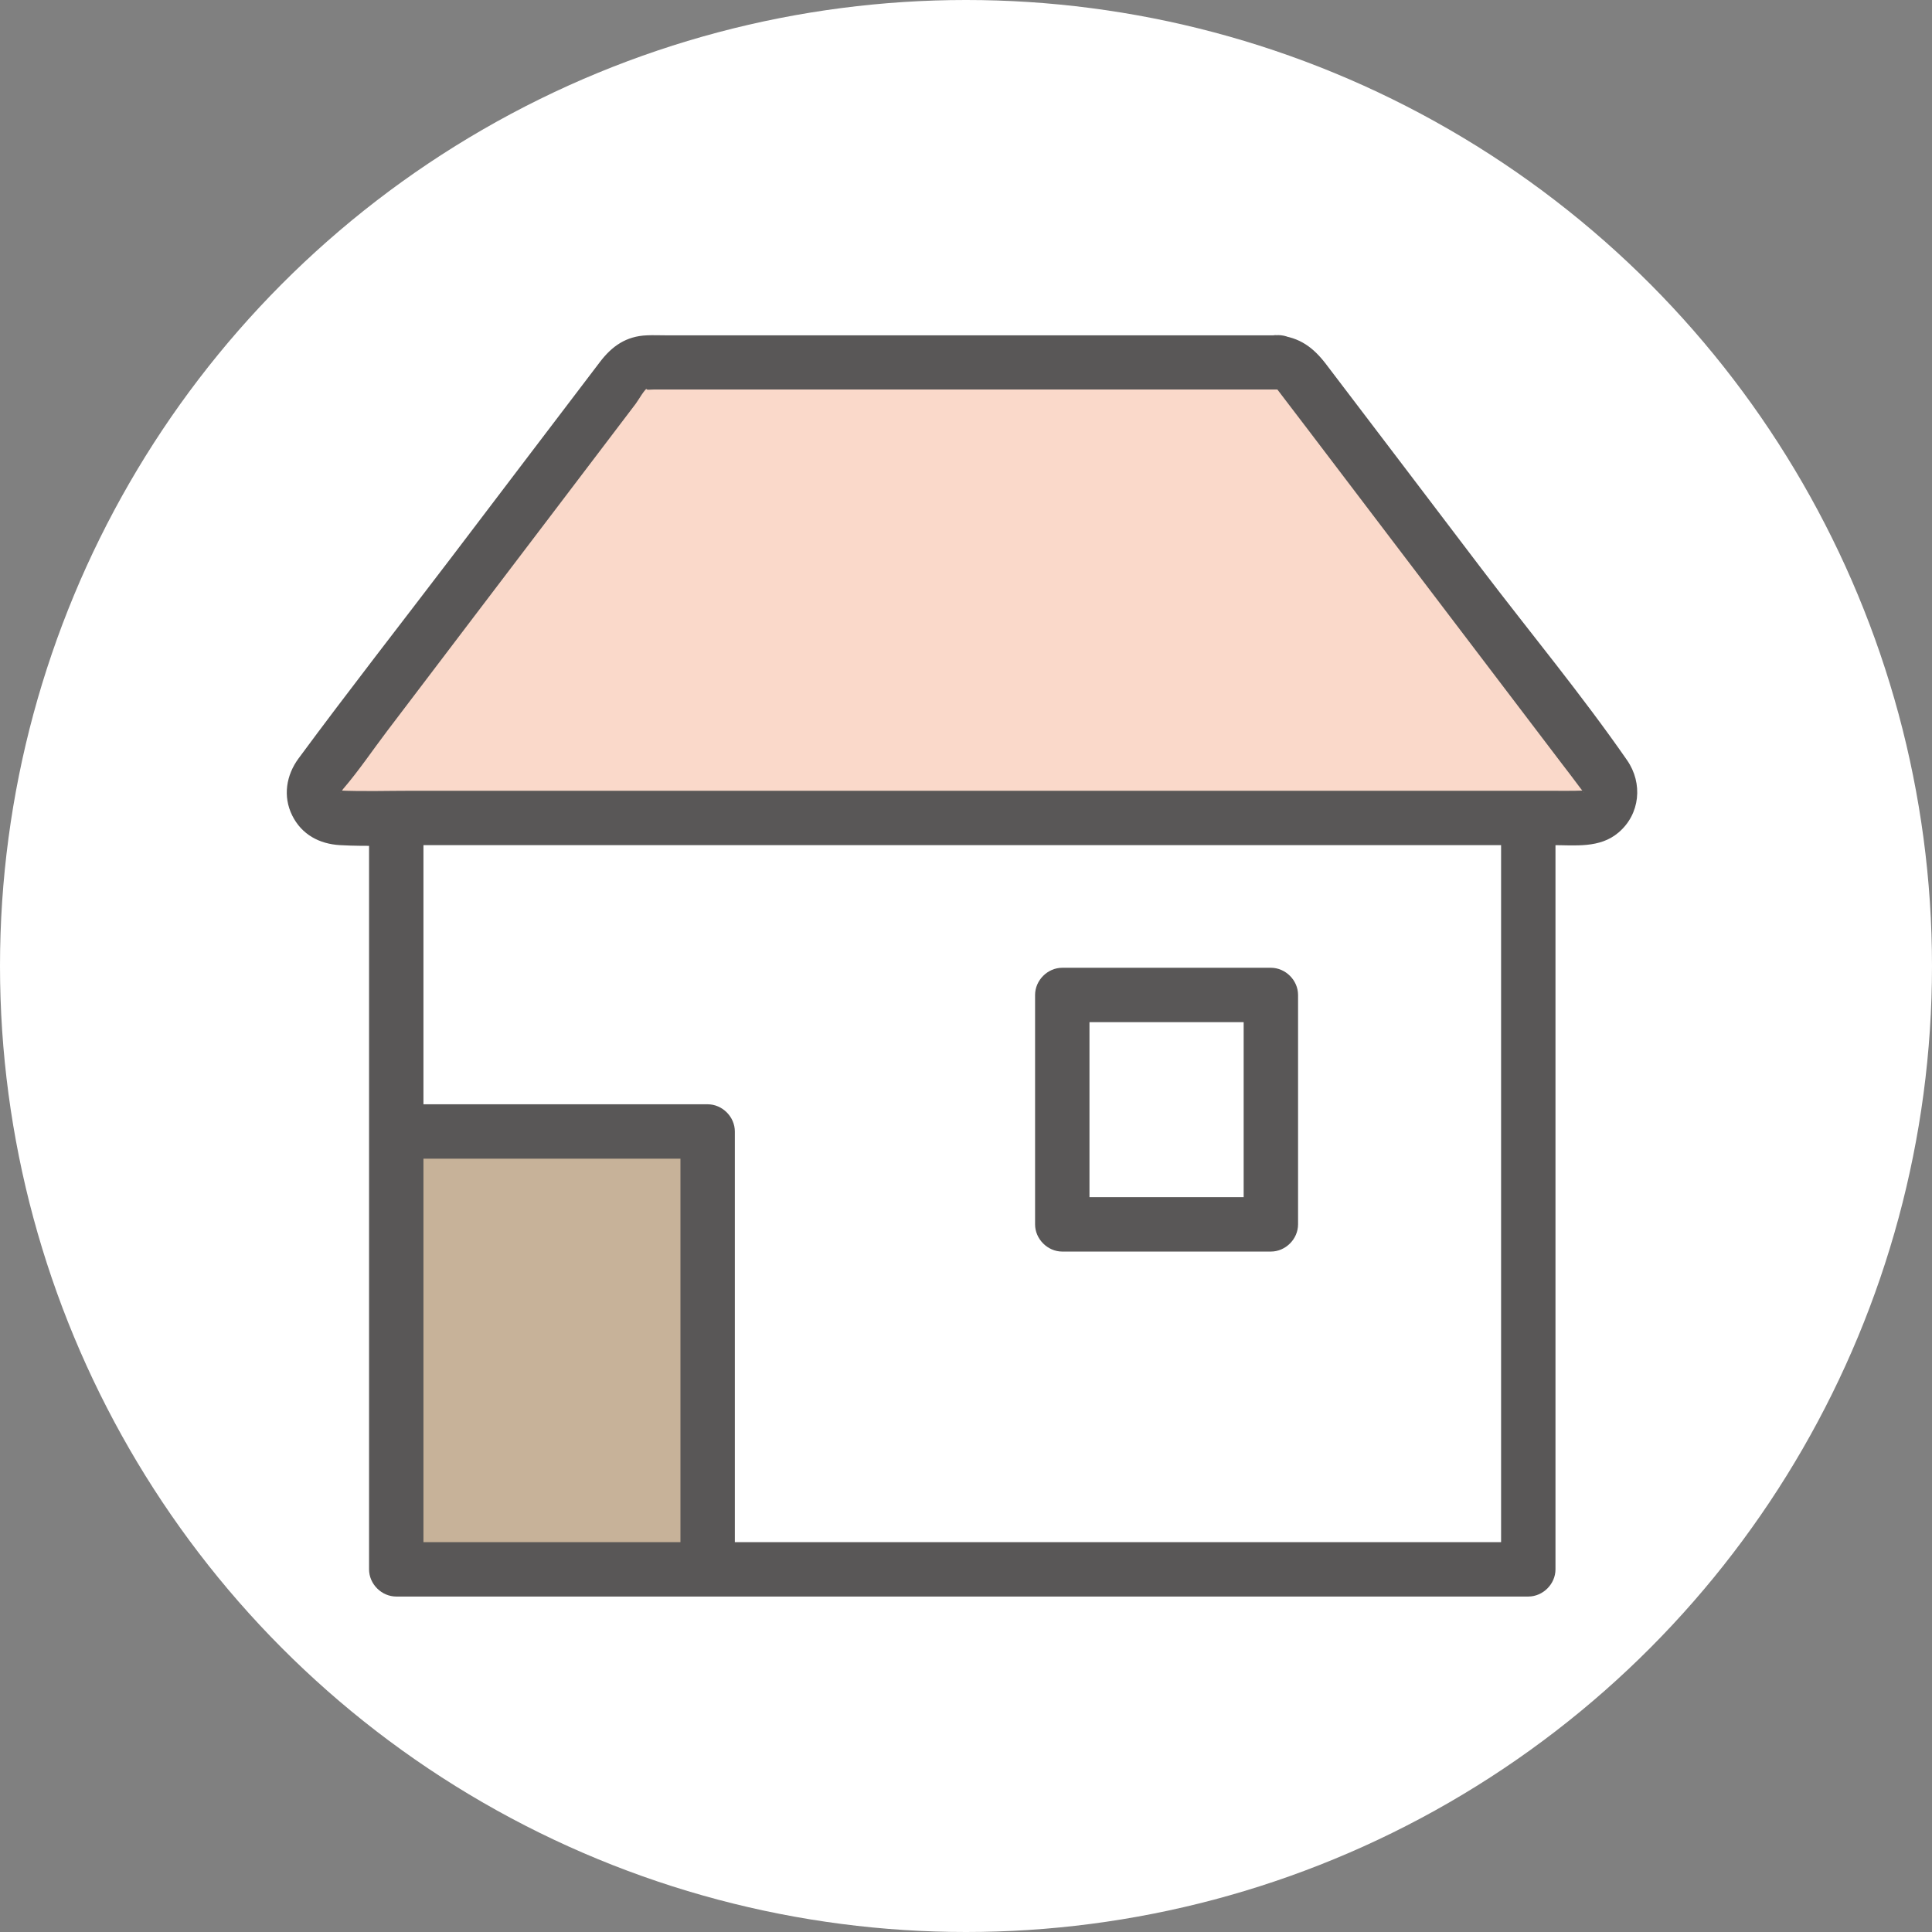 <svg height="142" viewBox="0 0 142 142" width="142" xmlns="http://www.w3.org/2000/svg"><rect x="0" y="0" width="142" height="142" fill="#808080" stroke="none"/><g fill="none"><circle cx="71" cy="71" fill="#fff" r="71"/><path d="m112.886 58.667v56.678c-37.979 0-45.794 0-83.763 0v-56.678" fill="#fff"/><path d="m80.075 74.658v-1.529l-1.999 1.999h15.331l-1.999-1.999v16.861l1.999-1.999h-15.331l1.999 1.999v-15.331c0-2.569-3.998-2.579-3.998 0v15.331c0 1.079.919 1.999 1.999 1.999h15.331c1.079 0 1.999-.919 1.999-1.999 0-5.617 0-11.244 0-16.861 0-1.079-.919-1.999-1.999-1.999h-15.331c-1.079 0-1.999.919-1.999 1.999v1.529c0 2.569 3.998 2.579 3.998 0z" fill="#595757"/><path d="m52.011 115.205v-32.042h-22.897v32.192s22.827-.21 22.897-.15z" fill="#c7b299"/><path d="m110.328 58.667v56.678l1.999-1.999c-20.668 0-41.337 0-62.005 0-7.066 0-14.132 0-21.198 0l1.999 1.999v-56.678c0-2.569-3.998-2.579-3.998 0v56.678c0 1.079.919 1.999 1.999 1.999h62.005 21.198c1.079 0 1.999-.919 1.999-1.999v-56.678c0-2.569-3.998-2.579-3.998 0z" fill="#595757"/><path d="m29.114 85.162h22.897l-1.999-1.999v28.064 3.978c0 2.569 3.998 2.579 3.998 0 0-9.355 0-18.709 0-28.064v-3.978c0-1.079-.919-1.999-1.999-1.999h-22.897c-2.569 0-2.579 3.998 0 3.998z" fill="#595757"/><path d="m94.487 26.645h-46.974c-.6 0-1.169.28-1.529.76l-22.517 29.633c-.959 1.269-.07 3.088 1.519 3.088h92.028c1.589 0 2.479-1.819 1.519-3.088l-22.517-29.633c-.36-.48-.929-.76-1.529-.76z" fill="#fad9ca"/><path d="m93.927 24.646c-12.453 0-24.906 0-37.359 0-2.549 0-5.107 0-7.656 0-.45 0-.909-.02-1.359 0-1.529.06-2.569.79-3.458 1.959-3.658 4.797-7.296 9.605-10.954 14.412s-7.536 9.764-11.194 14.722c-.909 1.229-1.169 2.788-.47 4.198.7 1.409 1.999 2.089 3.498 2.179 2.079.12 4.198 0 6.276 0h21.118 36.13 20.139 5.447c1.679 0 3.498.25 4.877-.929 1.589-1.349 1.799-3.618.63-5.307-3.348-4.827-7.146-9.405-10.704-14.082-3.808-5.007-7.606-10.024-11.424-15.032-.939-1.229-1.939-1.979-3.548-2.129-1.079-.1-1.999.989-1.999 1.999 0 1.169.919 1.899 1.999 1.999-.13-.01-.3-.38-.04-.02.17.22.34.44.51.67l1.899 2.489c1.999 2.639 4.008 5.267 6.007 7.906 4.158 5.467 8.315 10.944 12.473 16.411.44.58.889 1.149 1.319 1.739.05.07.1.14.16.21.38.43-.09.08.27.06-.959.04-1.929.02-2.888.02-6.606 0-13.213 0-19.819 0-11.434 0-22.867 0-34.311 0-6.286 0-12.573 0-18.859 0-3.438 0-6.886 0-10.324 0-1.799 0-3.608.06-5.407-.02.09 0 .27.08.1.2.06-.04.14-.23.22-.32 1.159-1.349 2.169-2.858 3.248-4.278l6.306-8.305c3.978-5.237 7.966-10.474 11.943-15.721.26-.35.58-.989.949-1.249-.43.3.09.2.38.2h6.007 38.958.889c2.569 0 2.579-3.998 0-3.998z" fill="#595757"/></g></svg>